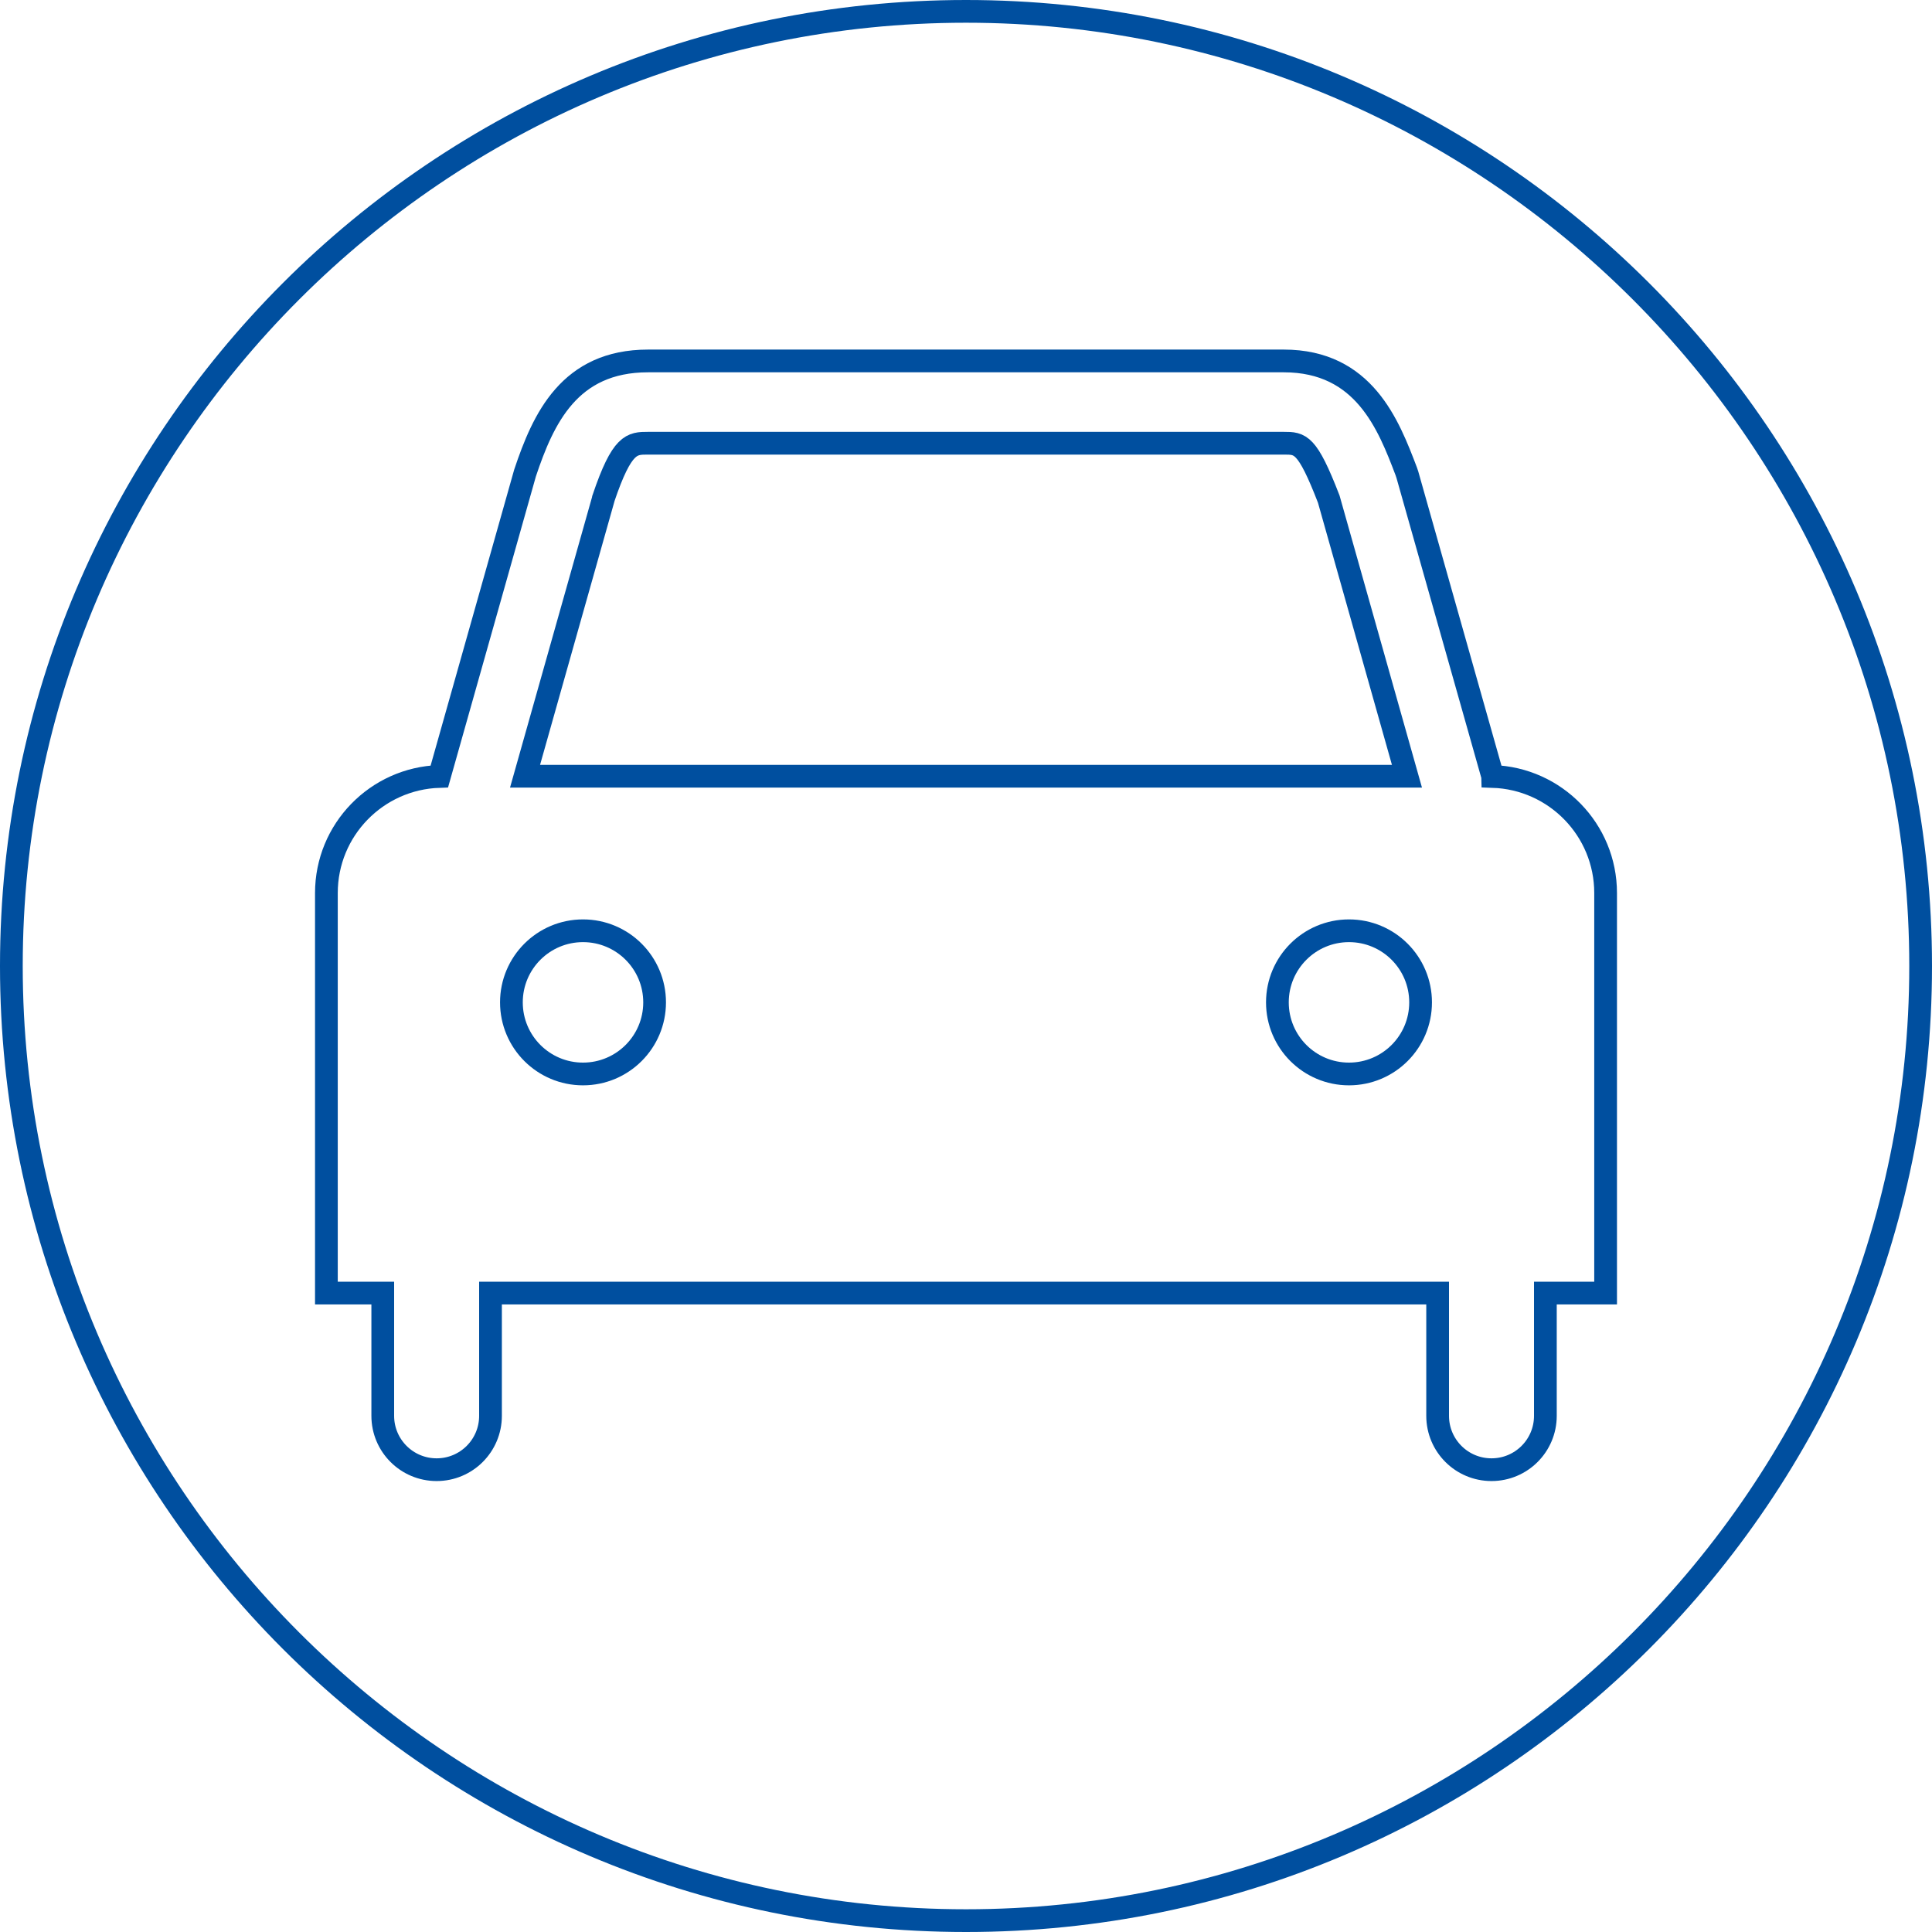 <?xml version="1.0" encoding="UTF-8" standalone="no"?>
<svg xmlns="http://www.w3.org/2000/svg" data-name="Ebene 1" id="Ebene_1" viewBox="0 0 85 85">
    
  <defs>
        
    <style>
      .cls-1 {
        fill: #004f9f;
      }

      .cls-2 {
        fill: none;
        stroke: #004f9f;
        stroke-miterlimit: 10;
      }
    </style>
      
  </defs>
    
  <path class="cls-1" d="M42.5,1c22.88,0,41.5,18.62,41.5,41.5s-18.62,41.5-41.5,41.5S1,65.38,1,42.5,19.62,1,42.5,1M42.5,0C19.03,0,0,19.03,0,42.5s19.03,42.5,42.5,42.5,42.5-19.03,42.5-42.5S65.97,0,42.5,0h0Z"/>
    
  <path class="cls-2" d="M65.67,34.15l-3.75-13.26-.05-.15c-.78-2.05-1.86-4.86-5.39-4.86h-27.97c-3.46,0-4.61,2.54-5.41,4.93l-3.77,13.35c-2.76.09-4.97,2.35-4.97,5.13v17.6h2.48v5.4c0,1.31,1.06,2.37,2.37,2.37s2.37-1.06,2.37-2.37v-5.4h41.67v5.4c0,1.31,1.06,2.37,2.37,2.37s2.37-1.06,2.37-2.37v-5.4h2.65v-17.6c0-2.78-2.21-5.04-4.97-5.13ZM26.55,21.92c.82-2.42,1.25-2.42,1.96-2.42h27.97c.73,0,1.03,0,1.98,2.46l3.44,12.19H23.1l3.45-12.22ZM25.65,47.25c-1.74,0-3.15-1.41-3.15-3.15s1.41-3.15,3.15-3.15,3.15,1.41,3.15,3.15-1.41,3.15-3.15,3.15ZM59.35,47.25c-1.74,0-3.15-1.41-3.15-3.15s1.41-3.15,3.15-3.15,3.15,1.41,3.15,3.15-1.41,3.15-3.15,3.15Z"/>
  
</svg>
